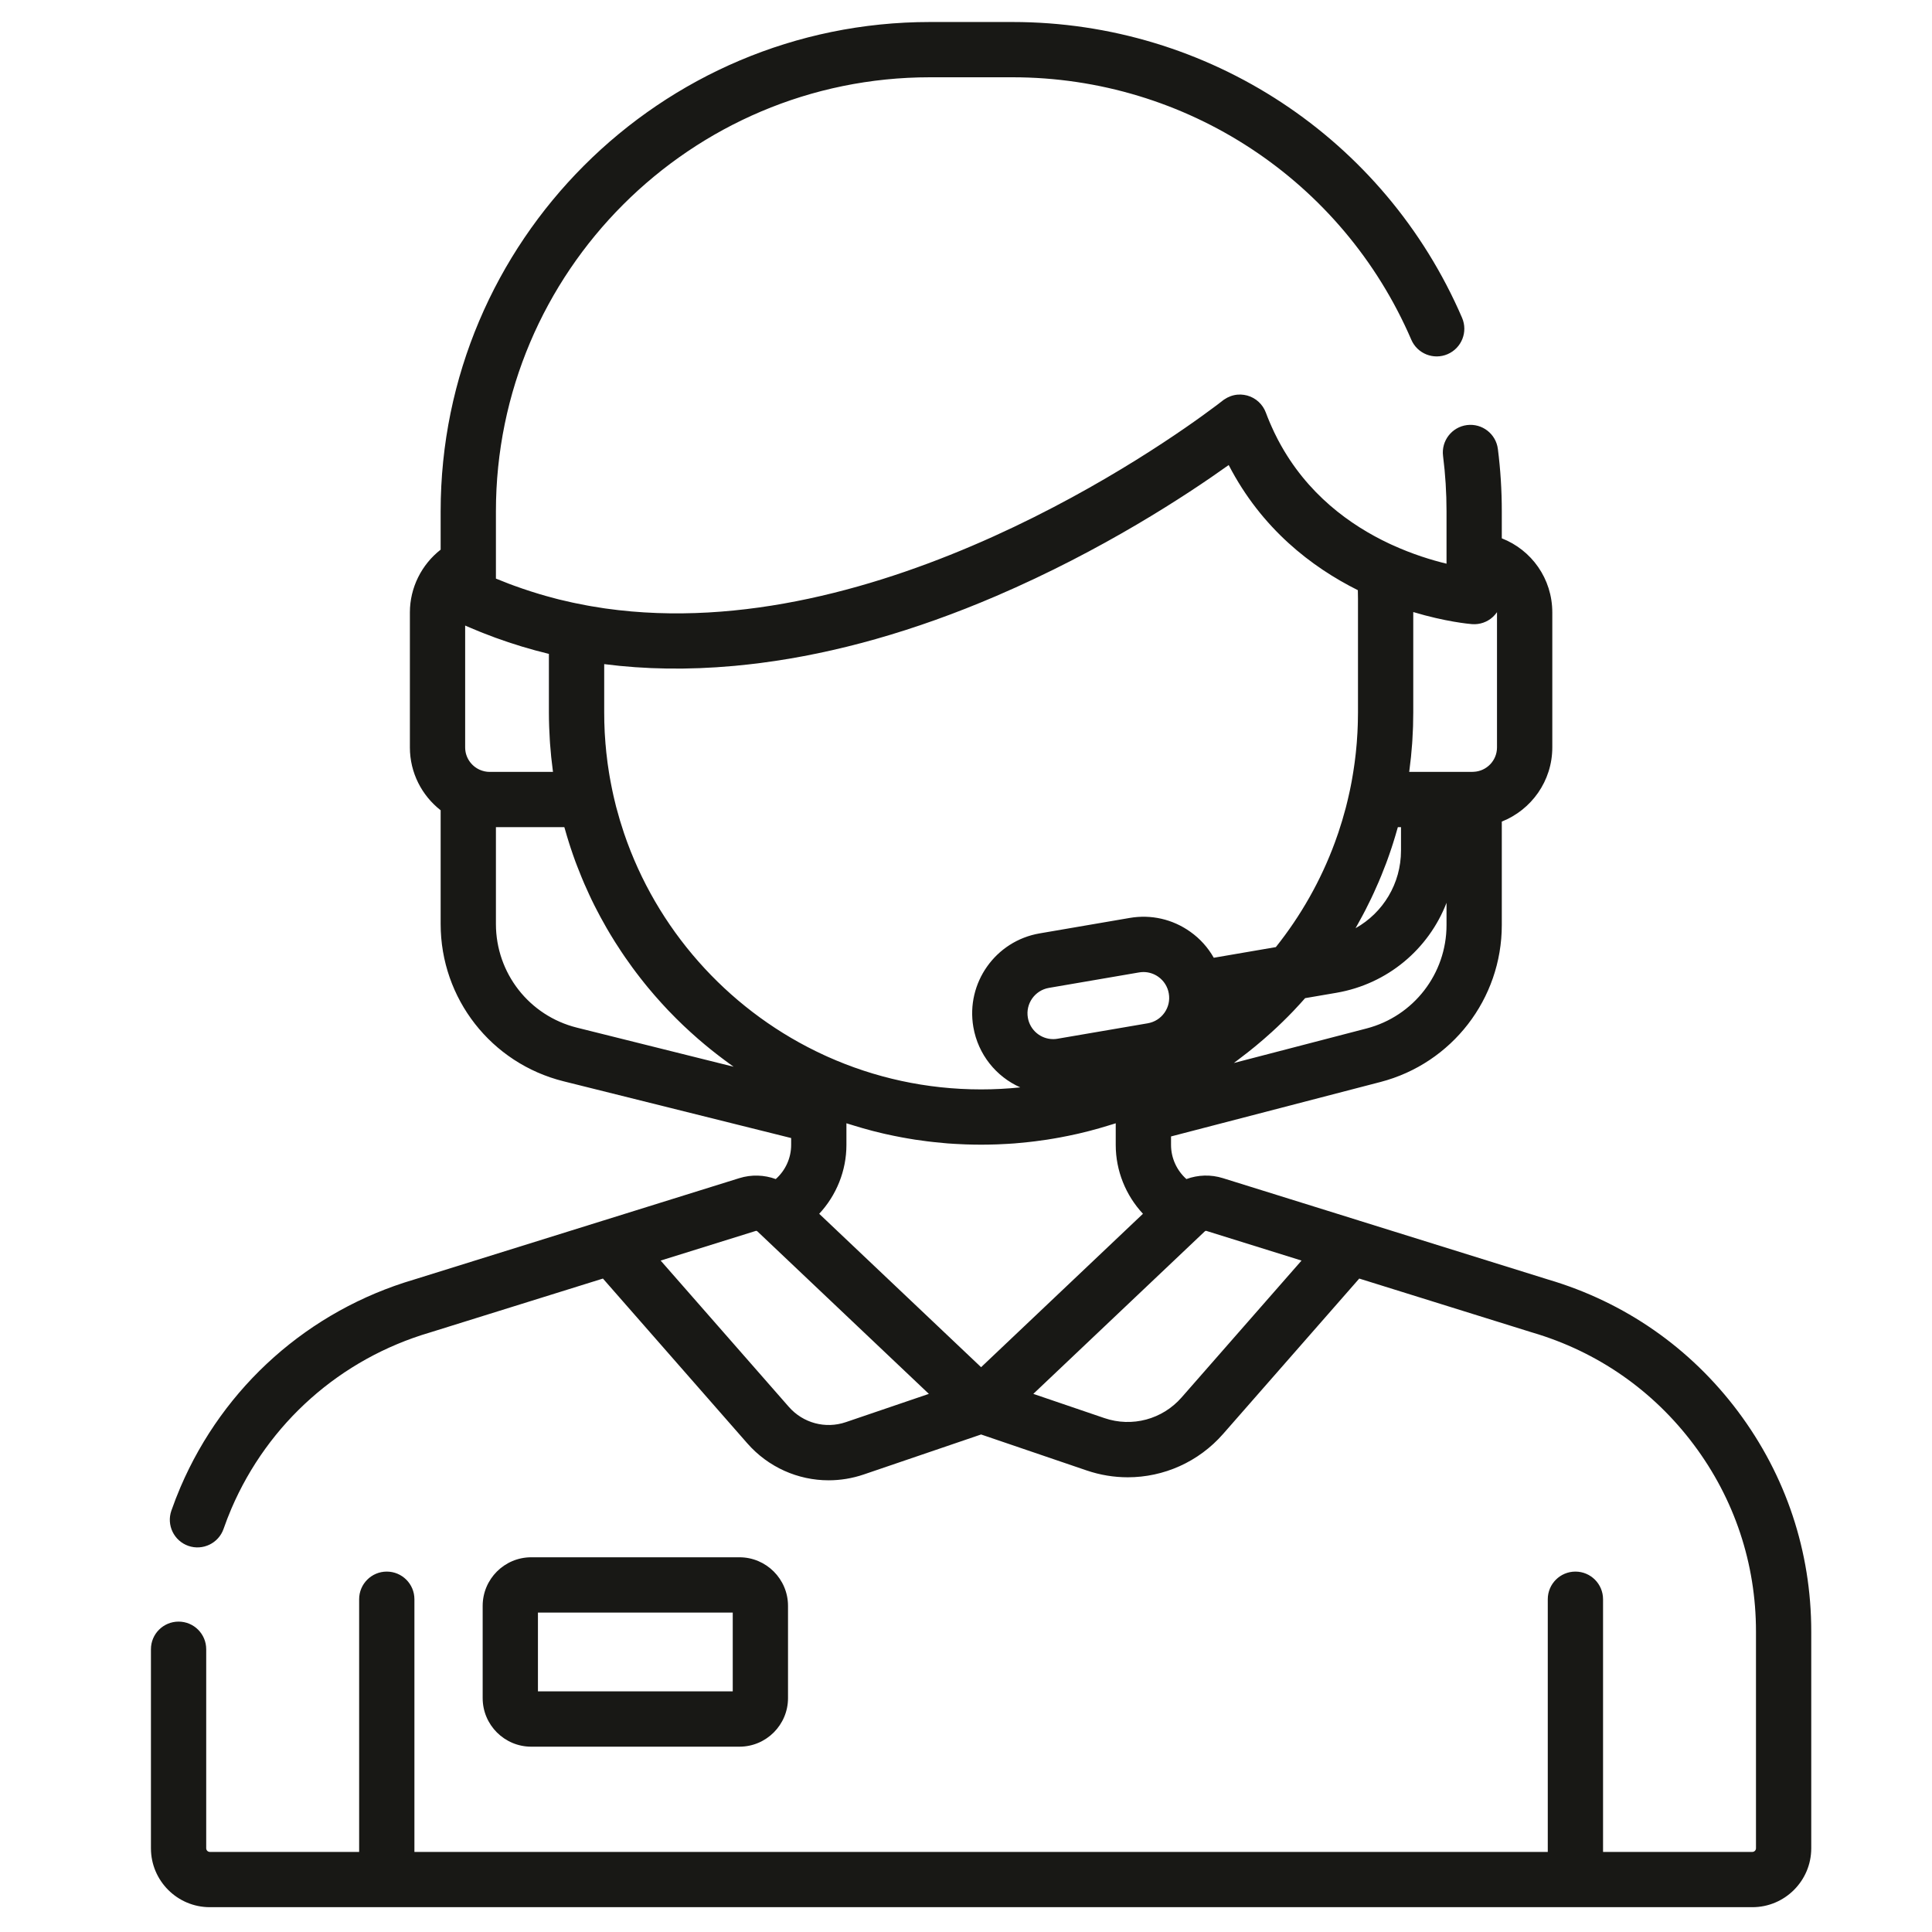 <svg width="64" height="64" viewBox="0 0 64 64" fill="none" xmlns="http://www.w3.org/2000/svg">
<path fill-rule="evenodd" clip-rule="evenodd" d="M51.287 42.387C53.821 43.135 55.996 44.648 57.579 46.764C59.163 48.882 60 51.399 60 54.043V61.227C60 62.303 59.125 63.178 58.049 63.178H6.951C5.875 63.178 5 62.303 5 61.227V54.633C5 54.127 5.41 53.718 5.916 53.718C6.421 53.718 6.831 54.127 6.831 54.633V61.227C6.831 61.293 6.885 61.347 6.951 61.347H11.897V52.977C11.897 52.471 12.307 52.061 12.812 52.061C13.318 52.061 13.728 52.471 13.728 52.977V61.347H51.272V52.977C51.272 52.471 51.682 52.061 52.188 52.061C52.693 52.061 53.103 52.471 53.103 52.977V61.347H58.049C58.115 61.347 58.169 61.293 58.169 61.227V54.043C58.169 51.797 57.458 49.659 56.112 47.861C54.767 46.062 52.917 44.776 50.763 44.142L50.749 44.138L45.027 42.354L40.518 47.5C39.703 48.431 38.548 48.937 37.359 48.937C36.904 48.937 36.444 48.863 35.996 48.71L32.5 47.519L28.612 48.844C28.23 48.974 27.837 49.037 27.449 49.037C26.435 49.037 25.45 48.605 24.755 47.812L19.973 42.354L14.251 44.138L14.238 44.142C11.277 45.014 8.881 47.141 7.664 49.979C7.571 50.197 7.484 50.422 7.406 50.646C7.239 51.123 6.717 51.375 6.239 51.209C5.762 51.042 5.51 50.52 5.677 50.042C5.769 49.778 5.871 49.514 5.981 49.258C7.413 45.919 10.231 43.415 13.713 42.388L19.995 40.429L19.996 40.429L24.49 39.028C24.891 38.903 25.316 38.918 25.698 39.058C26.017 38.775 26.208 38.364 26.208 37.927V37.699L18.668 35.819C16.271 35.221 14.597 33.079 14.597 30.608V26.841C13.978 26.357 13.578 25.604 13.578 24.759V20.288C13.578 19.466 13.965 18.702 14.597 18.208V16.938C14.597 8 21.868 0.729 30.806 0.729H33.541C40.022 0.729 45.867 4.576 48.433 10.528C48.633 10.993 48.419 11.531 47.954 11.732C47.49 11.932 46.951 11.718 46.751 11.253C44.475 5.972 39.29 2.56 33.541 2.56H30.806C22.878 2.56 16.428 9.01 16.428 16.938V18.715V19.167C16.434 19.169 16.44 19.172 16.446 19.174C16.452 19.176 16.458 19.179 16.464 19.181C16.595 19.235 16.726 19.287 16.857 19.337C16.914 19.358 16.972 19.38 17.03 19.401C17.127 19.437 17.225 19.471 17.322 19.504C17.409 19.534 17.495 19.562 17.582 19.59C17.68 19.622 17.777 19.652 17.874 19.681C17.944 19.702 18.014 19.722 18.085 19.742C18.174 19.767 18.263 19.791 18.352 19.814C18.37 19.819 18.389 19.824 18.407 19.829C18.447 19.839 18.487 19.85 18.527 19.86C18.671 19.895 18.816 19.929 18.96 19.96C19 19.969 19.041 19.977 19.081 19.985C19.206 20.011 19.331 20.036 19.457 20.059C19.498 20.066 19.54 20.074 19.581 20.081C19.726 20.106 19.872 20.13 20.017 20.151L20.065 20.158C29.112 21.434 38.539 14.747 40.233 13.476L40.249 13.464L40.316 13.414L40.339 13.397L40.382 13.364L40.409 13.342L40.431 13.326L40.459 13.305L40.465 13.3C40.485 13.284 40.498 13.273 40.502 13.271C40.513 13.261 40.526 13.253 40.538 13.244C40.543 13.241 40.548 13.238 40.553 13.234C40.685 13.143 40.838 13.087 40.995 13.073C41.013 13.072 41.031 13.072 41.048 13.072C41.053 13.072 41.058 13.071 41.062 13.071C41.076 13.071 41.089 13.07 41.103 13.07C41.175 13.073 41.247 13.084 41.318 13.103C41.601 13.181 41.829 13.391 41.932 13.666C41.975 13.782 42.021 13.896 42.069 14.008C42.085 14.047 42.102 14.085 42.12 14.123C42.125 14.136 42.131 14.148 42.137 14.161C42.162 14.216 42.186 14.271 42.212 14.325C42.246 14.395 42.28 14.463 42.315 14.531C42.322 14.544 42.328 14.557 42.335 14.57C42.342 14.584 42.35 14.597 42.357 14.611C43.291 16.366 44.731 17.402 46.024 18.009C46.044 18.018 46.064 18.027 46.084 18.037C46.096 18.042 46.108 18.048 46.12 18.053C46.797 18.362 47.428 18.555 47.918 18.673V18.565V16.938C47.918 16.325 47.88 15.709 47.803 15.105C47.739 14.603 48.094 14.145 48.596 14.081C49.097 14.018 49.556 14.372 49.619 14.874C49.706 15.554 49.749 16.248 49.749 16.938V17.833C50.734 18.218 51.422 19.168 51.422 20.289V24.759C51.422 25.873 50.728 26.828 49.749 27.216V30.644C49.749 33.089 48.097 35.226 45.731 35.842L38.792 37.646V37.927C38.792 38.364 38.983 38.774 39.301 39.058C39.684 38.917 40.109 38.902 40.511 39.028L45.004 40.428L45.005 40.429L51.287 42.387ZM40.873 35.213L45.27 34.069C46.829 33.664 47.918 32.255 47.918 30.644H47.918V29.907C47.326 31.436 45.97 32.596 44.268 32.888L43.234 33.065C43.124 33.19 43.011 33.313 42.897 33.434C42.88 33.452 42.863 33.471 42.846 33.489C42.614 33.731 42.374 33.965 42.126 34.191C42.122 34.194 42.118 34.198 42.115 34.201C42.111 34.204 42.107 34.208 42.103 34.211C41.948 34.352 41.79 34.489 41.628 34.623C41.609 34.639 41.589 34.655 41.57 34.671L41.569 34.672C41.418 34.796 41.264 34.917 41.107 35.035C41.098 35.042 41.09 35.048 41.081 35.055C41.067 35.066 41.053 35.077 41.039 35.087C41.016 35.104 40.993 35.121 40.971 35.139C40.938 35.164 40.906 35.188 40.873 35.213ZM46.78 24.622C46.758 24.929 46.727 25.233 46.686 25.535C46.684 25.546 46.683 25.558 46.681 25.57H48.759C48.77 25.569 48.78 25.568 48.789 25.568C48.794 25.568 48.799 25.567 48.803 25.567C48.809 25.567 48.814 25.568 48.819 25.567C49.248 25.547 49.59 25.193 49.59 24.759V20.288V20.278C49.59 20.279 49.589 20.28 49.588 20.282C49.587 20.283 49.586 20.284 49.585 20.285C49.573 20.303 49.559 20.319 49.546 20.336C49.543 20.34 49.54 20.343 49.537 20.347C49.533 20.352 49.529 20.358 49.524 20.363C49.503 20.388 49.48 20.412 49.455 20.435C49.268 20.608 49.017 20.695 48.762 20.675H48.761L48.759 20.675C48.662 20.667 47.884 20.596 46.816 20.275V23.603C46.816 23.753 46.813 23.902 46.809 24.051C46.808 24.09 46.806 24.128 46.804 24.167C46.8 24.288 46.793 24.408 46.786 24.528C46.785 24.542 46.784 24.555 46.783 24.569C46.782 24.586 46.781 24.604 46.78 24.622ZM45.419 29.768C45.359 29.894 45.297 30.019 45.233 30.143C45.198 30.211 45.162 30.277 45.127 30.344C45.076 30.439 45.025 30.533 44.972 30.626C44.949 30.666 44.928 30.708 44.904 30.748C45.814 30.239 46.41 29.271 46.41 28.176V27.401H46.306C46.3 27.421 46.294 27.441 46.288 27.46C46.245 27.613 46.2 27.765 46.152 27.916C46.135 27.971 46.117 28.026 46.099 28.081C46.05 28.228 46 28.374 45.947 28.518C45.935 28.551 45.922 28.584 45.91 28.617C45.902 28.636 45.895 28.656 45.887 28.675C45.844 28.789 45.8 28.902 45.754 29.014L45.746 29.032C45.722 29.09 45.698 29.149 45.673 29.207C45.62 29.331 45.565 29.454 45.509 29.576C45.479 29.64 45.45 29.705 45.419 29.768ZM15.887 25.497C15.887 25.497 15.888 25.497 15.888 25.498C15.995 25.545 16.106 25.57 16.22 25.57H18.319C18.317 25.558 18.316 25.547 18.314 25.535C18.273 25.233 18.242 24.929 18.22 24.622C18.218 24.599 18.217 24.577 18.216 24.555C18.215 24.546 18.215 24.537 18.214 24.528C18.206 24.408 18.2 24.288 18.196 24.167C18.195 24.154 18.195 24.141 18.194 24.128C18.193 24.102 18.192 24.077 18.191 24.051C18.186 23.902 18.183 23.753 18.183 23.603V21.661C17.575 21.514 16.979 21.333 16.399 21.121L16.384 21.115C16.259 21.069 16.135 21.022 16.012 20.973C15.982 20.961 15.952 20.949 15.922 20.937C15.912 20.933 15.902 20.929 15.891 20.925C15.8 20.888 15.708 20.85 15.617 20.811C15.575 20.793 15.533 20.775 15.49 20.757C15.478 20.751 15.466 20.746 15.453 20.741C15.439 20.735 15.424 20.728 15.409 20.722V24.759C15.409 25.087 15.605 25.369 15.886 25.497C15.886 25.497 15.887 25.497 15.887 25.497ZM16.428 30.608C16.428 32.236 17.531 33.648 19.111 34.042L24.302 35.337C24.197 35.264 24.095 35.187 23.993 35.111C23.979 35.101 23.965 35.09 23.952 35.08C23.947 35.077 23.943 35.074 23.939 35.071C23.668 34.868 23.406 34.657 23.152 34.437C23.142 34.429 23.132 34.42 23.122 34.412C23.115 34.405 23.107 34.398 23.099 34.391C22.95 34.261 22.804 34.128 22.66 33.992L22.594 33.929C22.456 33.797 22.321 33.662 22.189 33.524C22.183 33.517 22.176 33.511 22.169 33.504C22.153 33.487 22.137 33.47 22.12 33.453C21.985 33.31 21.853 33.165 21.724 33.017C21.717 33.009 21.709 33.001 21.702 32.992C21.692 32.982 21.683 32.971 21.674 32.96C21.604 32.88 21.535 32.798 21.467 32.716C21.444 32.688 21.421 32.66 21.398 32.631C21.387 32.618 21.377 32.605 21.366 32.592C21.266 32.467 21.166 32.341 21.07 32.213C21.028 32.158 20.987 32.102 20.945 32.045C20.863 31.932 20.782 31.818 20.702 31.703C20.657 31.637 20.612 31.571 20.568 31.504C20.502 31.405 20.438 31.306 20.374 31.205C20.321 31.12 20.269 31.035 20.217 30.95C20.176 30.88 20.134 30.811 20.094 30.741C20.025 30.622 19.958 30.502 19.893 30.381C19.857 30.314 19.822 30.247 19.787 30.18C19.721 30.054 19.656 29.926 19.594 29.797C19.571 29.749 19.549 29.701 19.527 29.654C19.521 29.641 19.515 29.628 19.509 29.615C19.457 29.502 19.406 29.389 19.356 29.275C19.326 29.204 19.295 29.133 19.266 29.061C19.216 28.941 19.168 28.819 19.121 28.697C19.115 28.681 19.108 28.664 19.102 28.647C19.088 28.61 19.073 28.573 19.059 28.535C19.005 28.388 18.954 28.239 18.904 28.089C18.886 28.035 18.869 27.98 18.851 27.926C18.802 27.771 18.756 27.616 18.712 27.459C18.706 27.439 18.7 27.42 18.694 27.401H16.428V30.608ZM20.769 27.877L20.779 27.904C21.929 31.029 24.296 33.571 27.301 34.953L27.302 34.953C27.336 34.969 27.37 34.985 27.404 35C28.961 35.699 30.686 36.088 32.499 36.088C32.938 36.088 33.371 36.065 33.798 36.021C32.999 35.666 32.4 34.932 32.243 34.021C31.993 32.562 32.977 31.171 34.437 30.92L37.422 30.408C38.129 30.286 38.841 30.448 39.426 30.863C39.753 31.093 40.016 31.389 40.208 31.727L42.264 31.374C43.09 30.338 43.755 29.17 44.22 27.906L44.231 27.875C44.264 27.787 44.295 27.698 44.325 27.609L44.333 27.587C44.423 27.32 44.504 27.047 44.577 26.772C44.582 26.751 44.588 26.731 44.593 26.71C44.608 26.651 44.623 26.591 44.637 26.531L44.642 26.51C44.653 26.463 44.665 26.416 44.675 26.368C44.689 26.308 44.702 26.249 44.715 26.189C44.725 26.14 44.735 26.091 44.745 26.042C44.755 25.99 44.765 25.939 44.775 25.887C44.786 25.826 44.797 25.765 44.807 25.703C44.814 25.661 44.821 25.618 44.828 25.576C44.84 25.504 44.85 25.433 44.86 25.362C44.861 25.355 44.862 25.348 44.863 25.341C44.867 25.313 44.871 25.285 44.875 25.257C44.885 25.178 44.895 25.099 44.904 25.019C44.905 25.008 44.906 24.997 44.908 24.986C44.91 24.968 44.912 24.95 44.914 24.932C44.923 24.848 44.931 24.764 44.938 24.68C44.94 24.654 44.943 24.628 44.945 24.602C44.952 24.516 44.957 24.43 44.962 24.343C44.963 24.333 44.964 24.322 44.964 24.312C44.965 24.298 44.966 24.284 44.967 24.269C44.972 24.181 44.975 24.093 44.978 24.005C44.978 23.998 44.978 23.991 44.978 23.984C44.979 23.968 44.98 23.952 44.98 23.935C44.983 23.825 44.985 23.714 44.985 23.603V19.837C44.985 19.755 44.983 19.67 44.981 19.585C44.98 19.573 44.98 19.562 44.98 19.55C43.451 18.787 41.794 17.517 40.702 15.405C39.322 16.391 36.534 18.228 32.998 19.745C30.297 20.904 27.682 21.642 25.196 21.962C25.188 21.962 25.181 21.964 25.173 21.965C25.151 21.968 25.128 21.971 25.105 21.974C24.998 21.987 24.892 21.999 24.785 22.011C24.665 22.025 24.545 22.037 24.425 22.048C24.404 22.05 24.383 22.052 24.361 22.055C24.334 22.057 24.307 22.06 24.28 22.062C22.803 22.195 21.376 22.175 20.015 22V23.602C20.015 23.713 20.016 23.824 20.019 23.935C20.02 23.958 20.021 23.982 20.022 24.005C20.025 24.093 20.028 24.181 20.032 24.269C20.033 24.283 20.034 24.296 20.035 24.31C20.036 24.321 20.037 24.332 20.037 24.343C20.042 24.429 20.048 24.515 20.055 24.602C20.056 24.616 20.057 24.63 20.058 24.645C20.06 24.656 20.061 24.668 20.062 24.679C20.069 24.763 20.077 24.848 20.085 24.931C20.087 24.95 20.09 24.968 20.092 24.987C20.093 24.997 20.094 25.008 20.096 25.019C20.105 25.098 20.114 25.177 20.124 25.257C20.129 25.291 20.134 25.326 20.139 25.361L20.139 25.361C20.149 25.433 20.16 25.504 20.171 25.575C20.178 25.618 20.185 25.66 20.192 25.703C20.203 25.764 20.214 25.825 20.225 25.886C20.234 25.938 20.244 25.99 20.255 26.041C20.264 26.091 20.274 26.14 20.285 26.189C20.297 26.248 20.31 26.308 20.324 26.368C20.334 26.413 20.345 26.459 20.356 26.504L20.357 26.51L20.362 26.528C20.376 26.589 20.391 26.65 20.406 26.71C20.409 26.72 20.412 26.73 20.414 26.74C20.417 26.75 20.419 26.759 20.422 26.769C20.495 27.047 20.577 27.32 20.668 27.59L20.674 27.608C20.704 27.698 20.736 27.788 20.769 27.877ZM38.02 33.898C38.246 33.859 38.442 33.735 38.574 33.549C38.706 33.362 38.757 33.136 38.718 32.911C38.68 32.686 38.556 32.489 38.37 32.357C38.224 32.254 38.053 32.2 37.878 32.2C37.83 32.2 37.781 32.205 37.732 32.213L34.747 32.725C34.282 32.805 33.969 33.247 34.049 33.712C34.119 34.123 34.473 34.422 34.889 34.422C34.938 34.422 34.987 34.418 35.035 34.409L38.02 33.898ZM26.132 46.605C26.603 47.142 27.345 47.341 28.021 47.11L30.77 46.174L25.087 40.788C25.073 40.775 25.053 40.77 25.035 40.776L21.885 41.758L26.132 46.605ZM28.039 37.927C28.039 38.785 27.705 39.599 27.137 40.208L32.5 45.29L37.862 40.208C37.294 39.599 36.96 38.786 36.96 37.927V37.21C36.925 37.222 36.89 37.232 36.855 37.243C36.83 37.25 36.805 37.258 36.781 37.265C36.75 37.275 36.72 37.284 36.69 37.293C36.508 37.349 36.326 37.401 36.143 37.449C36.132 37.452 36.121 37.455 36.11 37.458C36.088 37.463 36.066 37.469 36.044 37.475C35.942 37.501 35.84 37.526 35.737 37.55C35.711 37.556 35.684 37.562 35.657 37.568C35.481 37.607 35.304 37.644 35.126 37.677C35.065 37.688 35.003 37.7 34.941 37.71L34.912 37.715C34.835 37.728 34.759 37.741 34.682 37.753C34.552 37.773 34.421 37.791 34.29 37.807C34.221 37.816 34.152 37.824 34.083 37.831C33.972 37.843 33.861 37.854 33.749 37.864C33.73 37.866 33.712 37.867 33.693 37.869C33.665 37.872 33.636 37.875 33.608 37.877C33.452 37.889 33.294 37.897 33.136 37.904C33.109 37.906 33.082 37.907 33.056 37.908C33.038 37.908 33.02 37.909 33.002 37.91C32.835 37.915 32.668 37.919 32.5 37.919C32.331 37.919 32.164 37.915 31.997 37.91L31.997 37.91C31.953 37.908 31.908 37.906 31.863 37.904C31.706 37.897 31.548 37.889 31.391 37.877C31.363 37.874 31.336 37.872 31.308 37.869C31.289 37.868 31.27 37.866 31.25 37.864C31.139 37.854 31.027 37.843 30.916 37.831C30.847 37.824 30.779 37.816 30.71 37.807C30.578 37.791 30.448 37.773 30.317 37.753C30.231 37.74 30.145 37.725 30.059 37.71C29.997 37.7 29.935 37.688 29.873 37.677C29.695 37.644 29.518 37.607 29.342 37.568C29.315 37.562 29.289 37.556 29.262 37.55C29.159 37.526 29.057 37.501 28.955 37.475C28.933 37.469 28.911 37.463 28.889 37.458C28.878 37.455 28.867 37.452 28.856 37.449C28.673 37.401 28.491 37.349 28.31 37.293C28.279 37.284 28.249 37.275 28.219 37.265C28.194 37.258 28.169 37.25 28.143 37.242C28.109 37.232 28.074 37.221 28.039 37.21V37.927ZM36.587 46.977C37.501 47.288 38.504 47.02 39.141 46.293L43.115 41.758L39.965 40.776C39.947 40.77 39.927 40.775 39.913 40.788L34.23 46.174L36.587 46.977ZM17.598 51.587H24.495C25.382 51.587 26.104 52.309 26.104 53.197V56.252C26.104 57.139 25.382 57.861 24.495 57.861H17.598C16.71 57.861 15.989 57.139 15.989 56.252V53.197C15.989 52.309 16.71 51.587 17.598 51.587ZM17.82 56.029H24.273V53.419H17.82V56.029Z" fill="#181815"/>
</svg>
